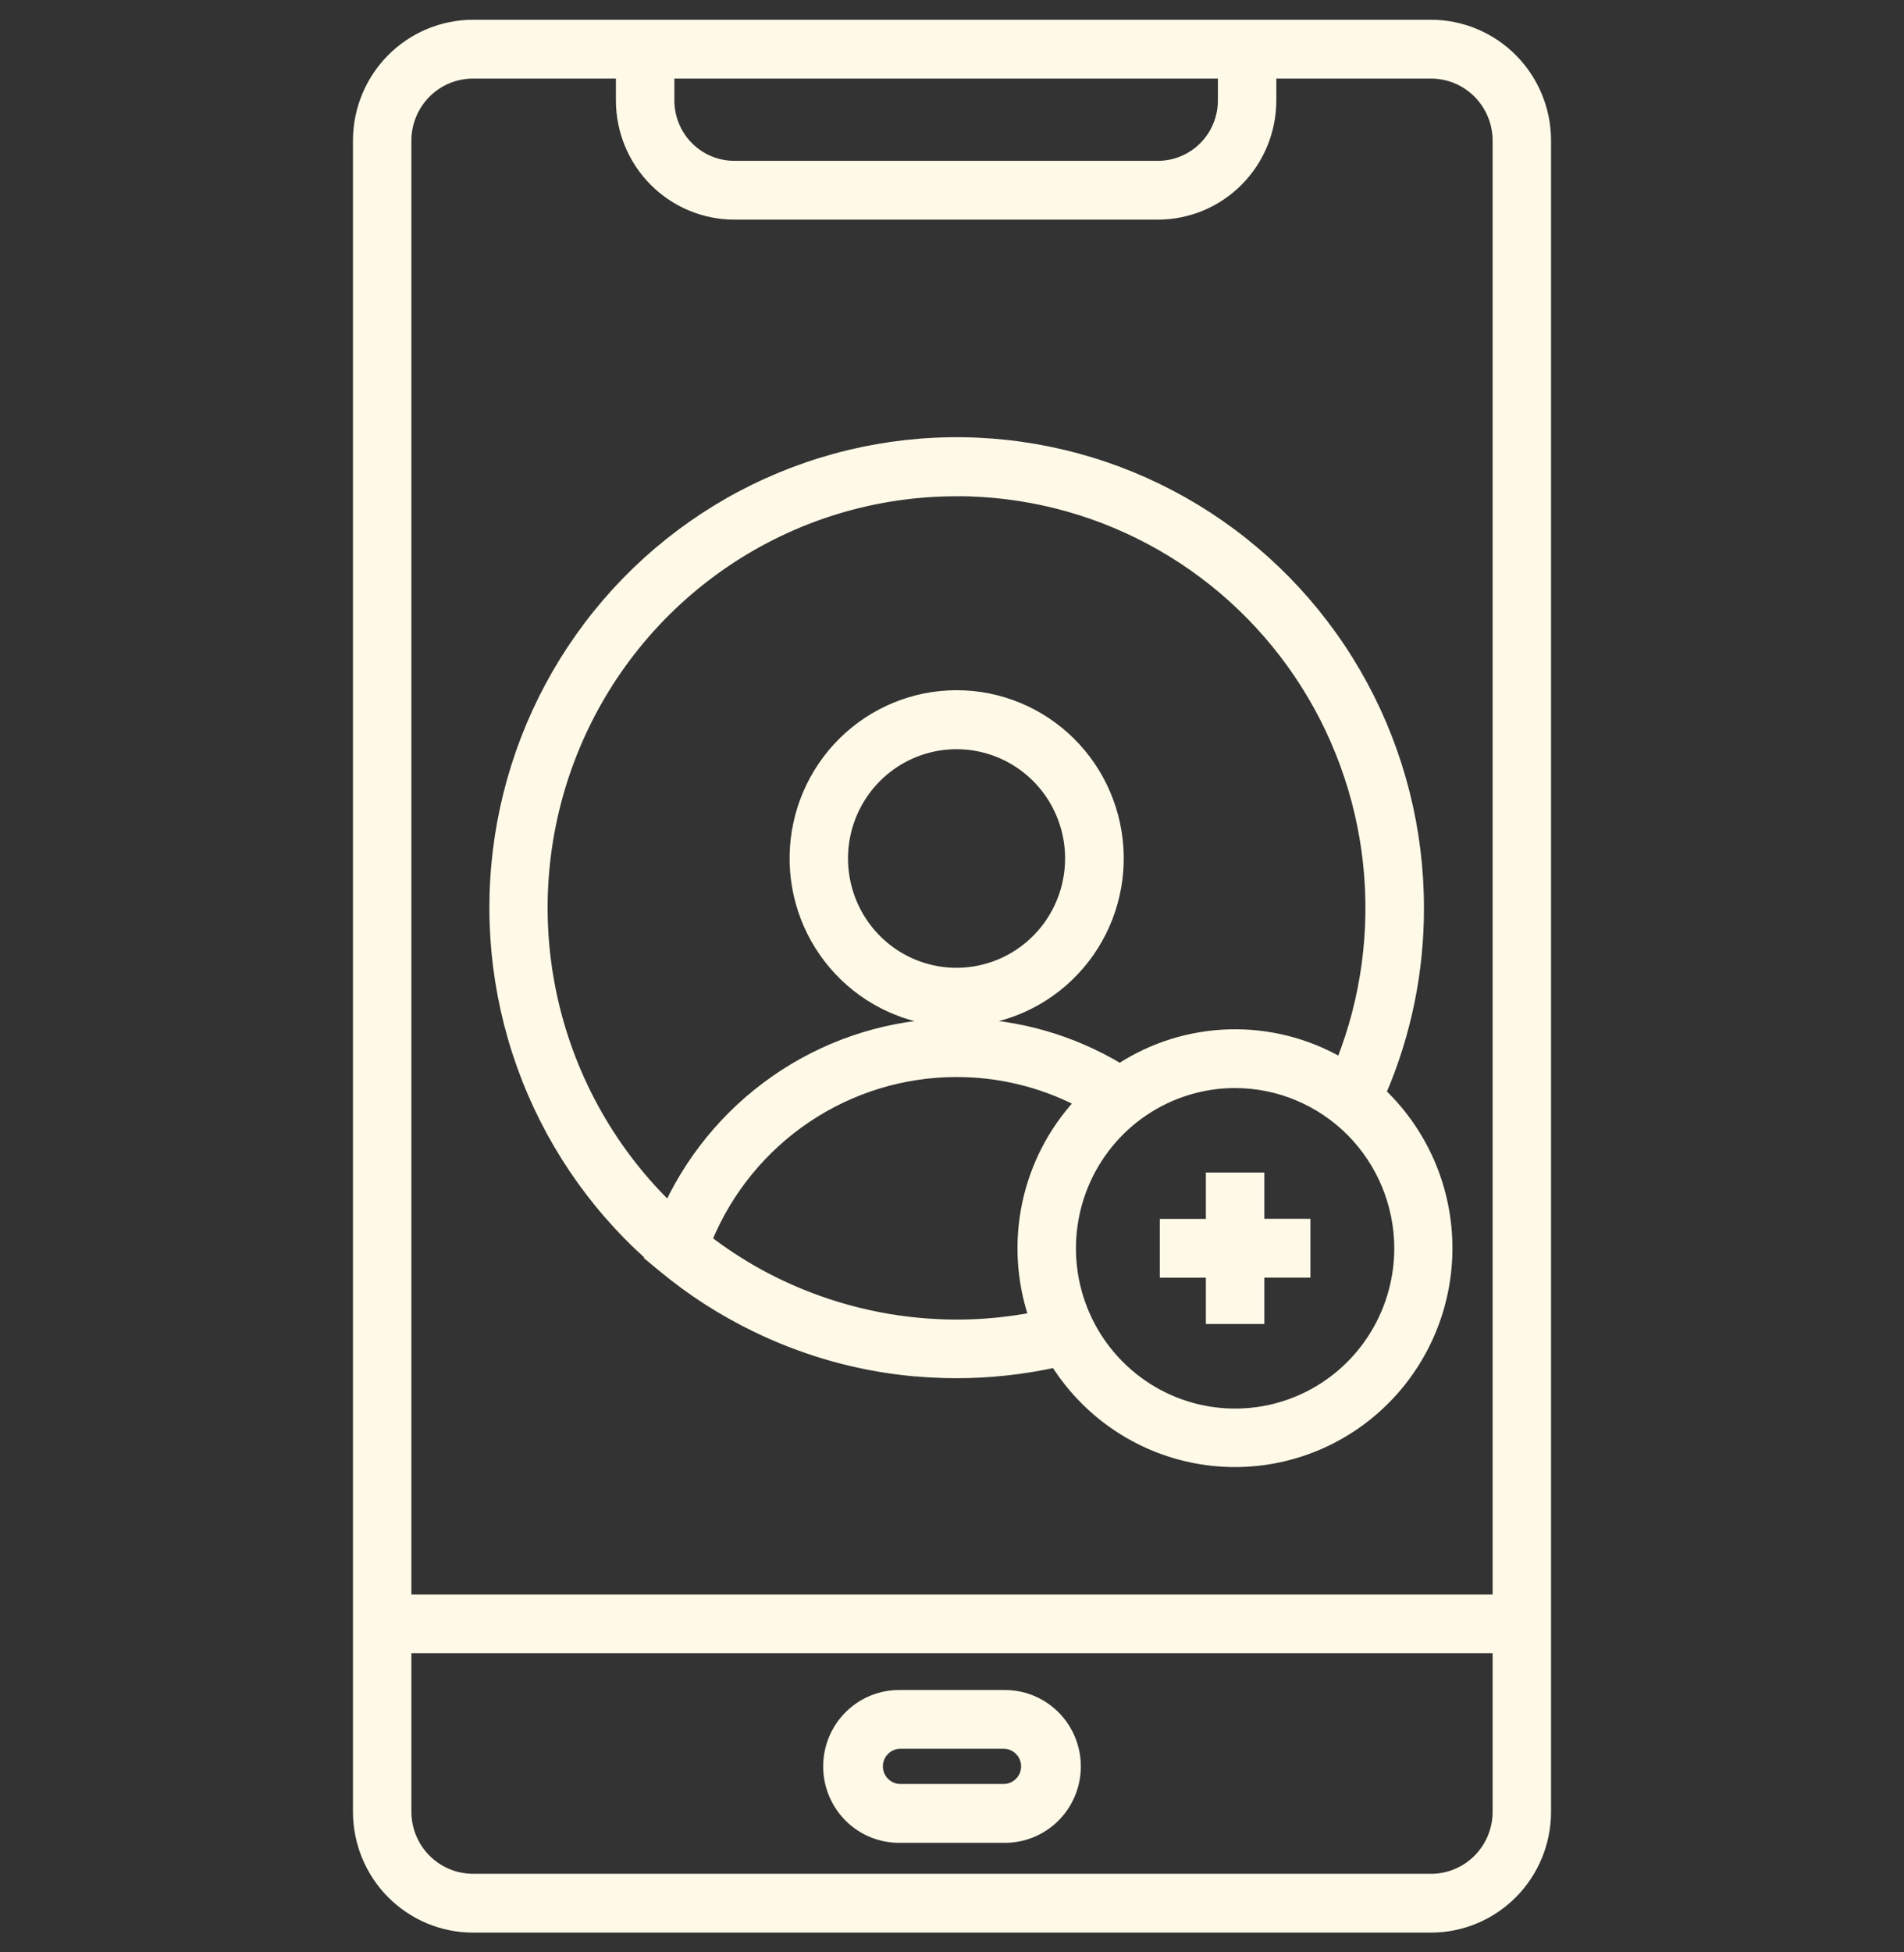 <svg xmlns="http://www.w3.org/2000/svg" fill="none" viewBox="0 0 80 82" height="82" width="80">
<rect x="0" y="0" width="80" height="82" fill="#333333" stroke="none"/>
<g id="zymek">
<g id="zymek ir sek">
<mask fill="black" height="82" width="52" y="0" x="14" maskUnits="userSpaceOnUse" id="path-1-outside-1_294_202">
<rect height="82" width="52" x="14" fill="white"></rect>
<path d="M60.13 1H19.87C18.579 1.002 17.341 1.519 16.428 2.438C15.515 3.357 15.002 4.603 15 5.902V76.098C15.002 77.397 15.515 78.643 16.428 79.562C17.341 80.481 18.579 80.998 19.87 81H60.13C61.421 80.998 62.659 80.481 63.572 79.562C64.485 78.643 64.999 77.397 65 76.098V5.902C64.999 4.603 64.485 3.357 63.572 2.438C62.659 1.519 61.421 1.002 60.13 1ZM28.165 3.13H51.342V4.223C51.34 4.939 51.057 5.626 50.554 6.132C50.05 6.639 49.368 6.924 48.656 6.924H30.849C30.138 6.924 29.455 6.639 28.952 6.132C28.449 5.626 28.166 4.939 28.165 4.223V3.13ZM19.87 3.13H26.049V4.223C26.05 5.504 26.557 6.732 27.457 7.637C28.357 8.543 29.577 9.053 30.849 9.054H48.656C49.929 9.053 51.149 8.543 52.049 7.637C52.949 6.732 53.455 5.504 53.457 4.223V3.13H60.13C60.86 3.131 61.56 3.423 62.077 3.943C62.593 4.463 62.884 5.167 62.885 5.902V67.139H17.115V5.902C17.116 5.167 17.407 4.463 17.923 3.943C18.44 3.423 19.14 3.131 19.87 3.13ZM60.13 78.868H19.87C19.14 78.868 18.44 78.575 17.923 78.055C17.407 77.536 17.116 76.831 17.115 76.096V69.263H62.885V76.096C62.885 76.831 62.594 77.537 62.078 78.057C61.561 78.577 60.861 78.87 60.13 78.87V78.868ZM42.17 71.151H37.83C37.429 71.144 37.031 71.217 36.658 71.367C36.285 71.516 35.946 71.739 35.66 72.022C35.374 72.305 35.147 72.642 34.992 73.014C34.836 73.386 34.757 73.786 34.757 74.19C34.757 74.593 34.836 74.993 34.992 75.365C35.147 75.737 35.374 76.075 35.66 76.358C35.946 76.641 36.285 76.863 36.658 77.013C37.031 77.162 37.429 77.236 37.83 77.228H42.17C42.571 77.236 42.969 77.162 43.342 77.013C43.715 76.863 44.054 76.641 44.34 76.358C44.626 76.075 44.853 75.737 45.008 75.365C45.164 74.993 45.243 74.593 45.243 74.19C45.243 73.786 45.164 73.386 45.008 73.014C44.853 72.642 44.626 72.305 44.34 72.022C44.054 71.739 43.715 71.516 43.342 71.367C42.969 71.217 42.571 71.144 42.17 71.151ZM42.17 75.097H37.83C37.59 75.097 37.361 75.001 37.191 74.83C37.022 74.66 36.926 74.429 36.926 74.187C36.926 73.946 37.022 73.715 37.191 73.544C37.361 73.374 37.59 73.278 37.83 73.278H42.17C42.41 73.278 42.639 73.374 42.809 73.544C42.978 73.715 43.074 73.946 43.074 74.187C43.074 74.429 42.978 74.66 42.809 74.83C42.639 75.001 42.41 75.097 42.17 75.097ZM27.261 52.757L27.252 52.782L27.816 53.25C29.023 54.251 30.345 55.101 31.755 55.781L31.805 55.805L32.118 55.953L32.394 56.077L32.475 56.112C34.38 56.944 36.407 57.46 38.476 57.642H38.532C38.642 57.652 38.752 57.661 38.862 57.668L39.021 57.678C39.11 57.684 39.198 57.688 39.287 57.692L39.536 57.702L39.727 57.709C39.88 57.709 40.034 57.715 40.187 57.715C41.578 57.714 42.965 57.565 44.324 57.269C45.006 58.346 45.907 59.266 46.969 59.967C48.03 60.668 49.227 61.134 50.48 61.335C51.734 61.535 53.016 61.466 54.241 61.131C55.466 60.796 56.606 60.203 57.586 59.391C58.567 58.58 59.364 57.568 59.927 56.423C60.49 55.278 60.805 54.026 60.851 52.749C60.897 51.472 60.673 50.2 60.195 49.017C59.716 47.834 58.993 46.767 58.074 45.886C59.126 43.438 59.666 40.799 59.66 38.132C59.662 34.862 58.85 31.643 57.299 28.769C55.748 25.895 53.506 23.458 50.778 21.68C48.051 19.902 44.924 18.84 41.684 18.59C38.444 18.34 35.193 18.91 32.228 20.249C29.263 21.587 26.678 23.652 24.71 26.254C22.741 28.856 21.451 31.913 20.958 35.145C20.464 38.378 20.783 41.683 21.884 44.76C22.986 47.837 24.835 50.587 27.264 52.76L27.261 52.757ZM40.191 40.818C39.256 40.818 38.341 40.539 37.563 40.016C36.785 39.493 36.179 38.749 35.821 37.879C35.463 37.009 35.369 36.052 35.551 35.129C35.734 34.205 36.184 33.357 36.846 32.691C37.508 32.025 38.351 31.572 39.268 31.388C40.186 31.204 41.137 31.299 42.002 31.659C42.866 32.019 43.605 32.629 44.125 33.412C44.645 34.195 44.922 35.116 44.922 36.057C44.921 37.319 44.422 38.53 43.535 39.422C42.648 40.315 41.446 40.817 40.191 40.818ZM40.191 45.065C41.971 45.063 43.727 45.486 45.313 46.299C44.218 47.485 43.461 48.947 43.122 50.53C42.783 52.113 42.875 53.758 43.387 55.293C42.535 55.453 41.672 55.55 40.805 55.582C40.6 55.589 40.397 55.593 40.192 55.593C39.988 55.593 39.763 55.588 39.549 55.58L39.441 55.575C37.145 55.474 34.893 54.915 32.814 53.932C32.777 53.915 32.74 53.899 32.704 53.88C32.549 53.806 32.397 53.728 32.244 53.649L31.957 53.498L31.851 53.439C31.12 53.033 30.42 52.575 29.755 52.067C30.613 49.993 32.062 48.222 33.92 46.976C35.777 45.73 37.959 45.065 40.191 45.065ZM58.753 52.428C58.753 53.793 58.351 55.127 57.597 56.263C56.844 57.398 55.773 58.282 54.52 58.805C53.267 59.327 51.888 59.464 50.558 59.198C49.228 58.932 48.006 58.274 47.047 57.309C46.087 56.344 45.434 55.114 45.169 53.776C44.905 52.437 45.041 51.05 45.56 49.788C46.079 48.527 46.958 47.449 48.085 46.691C49.213 45.933 50.539 45.528 51.895 45.528C53.713 45.53 55.456 46.258 56.742 47.551C58.027 48.845 58.75 50.599 58.753 52.428ZM40.192 20.67C43.024 20.671 45.812 21.369 48.314 22.704C50.816 24.038 52.955 25.969 54.545 28.326C56.136 30.684 57.129 33.398 57.438 36.23C57.747 39.063 57.363 41.928 56.319 44.577C54.898 43.764 53.283 43.357 51.649 43.403C50.015 43.448 48.425 43.943 47.051 44.834C45.049 43.633 42.77 42.98 40.44 42.941C42.234 42.877 43.932 42.106 45.167 40.794C46.403 39.483 47.077 37.736 47.045 35.929C47.013 34.123 46.277 32.401 44.996 31.134C43.715 29.868 41.992 29.159 40.196 29.159C38.401 29.159 36.677 29.868 35.396 31.134C34.115 32.401 33.379 34.123 33.347 35.929C33.315 37.736 33.99 39.483 35.225 40.794C36.46 42.106 38.158 42.877 39.952 42.941C37.46 42.985 35.029 43.728 32.932 45.085C30.835 46.442 29.156 48.36 28.082 50.624C25.61 48.202 23.913 45.092 23.206 41.694C22.5 38.295 22.818 34.762 24.118 31.546C25.418 28.33 27.642 25.578 30.506 23.641C33.369 21.704 36.741 20.671 40.191 20.674L40.192 20.67ZM52.954 51.36H54.889V53.49H52.954V55.438H50.837V53.493H48.901V51.364H50.837V49.415H52.954V51.36Z"></path>
</mask>
<path fill="#FFFAE7" d="M60.13 1H19.87C18.579 1.002 17.341 1.519 16.428 2.438C15.515 3.357 15.002 4.603 15 5.902V76.098C15.002 77.397 15.515 78.643 16.428 79.562C17.341 80.481 18.579 80.998 19.87 81H60.13C61.421 80.998 62.659 80.481 63.572 79.562C64.485 78.643 64.999 77.397 65 76.098V5.902C64.999 4.603 64.485 3.357 63.572 2.438C62.659 1.519 61.421 1.002 60.13 1ZM28.165 3.13H51.342V4.223C51.34 4.939 51.057 5.626 50.554 6.132C50.05 6.639 49.368 6.924 48.656 6.924H30.849C30.138 6.924 29.455 6.639 28.952 6.132C28.449 5.626 28.166 4.939 28.165 4.223V3.13ZM19.87 3.13H26.049V4.223C26.05 5.504 26.557 6.732 27.457 7.637C28.357 8.543 29.577 9.053 30.849 9.054H48.656C49.929 9.053 51.149 8.543 52.049 7.637C52.949 6.732 53.455 5.504 53.457 4.223V3.13H60.13C60.86 3.131 61.56 3.423 62.077 3.943C62.593 4.463 62.884 5.167 62.885 5.902V67.139H17.115V5.902C17.116 5.167 17.407 4.463 17.923 3.943C18.44 3.423 19.14 3.131 19.87 3.13ZM60.13 78.868H19.87C19.14 78.868 18.44 78.575 17.923 78.055C17.407 77.536 17.116 76.831 17.115 76.096V69.263H62.885V76.096C62.885 76.831 62.594 77.537 62.078 78.057C61.561 78.577 60.861 78.87 60.13 78.87V78.868ZM42.17 71.151H37.83C37.429 71.144 37.031 71.217 36.658 71.367C36.285 71.516 35.946 71.739 35.66 72.022C35.374 72.305 35.147 72.642 34.992 73.014C34.836 73.386 34.757 73.786 34.757 74.19C34.757 74.593 34.836 74.993 34.992 75.365C35.147 75.737 35.374 76.075 35.66 76.358C35.946 76.641 36.285 76.863 36.658 77.013C37.031 77.162 37.429 77.236 37.83 77.228H42.17C42.571 77.236 42.969 77.162 43.342 77.013C43.715 76.863 44.054 76.641 44.34 76.358C44.626 76.075 44.853 75.737 45.008 75.365C45.164 74.993 45.243 74.593 45.243 74.19C45.243 73.786 45.164 73.386 45.008 73.014C44.853 72.642 44.626 72.305 44.34 72.022C44.054 71.739 43.715 71.516 43.342 71.367C42.969 71.217 42.571 71.144 42.17 71.151ZM42.17 75.097H37.83C37.59 75.097 37.361 75.001 37.191 74.83C37.022 74.66 36.926 74.429 36.926 74.187C36.926 73.946 37.022 73.715 37.191 73.544C37.361 73.374 37.59 73.278 37.83 73.278H42.17C42.41 73.278 42.639 73.374 42.809 73.544C42.978 73.715 43.074 73.946 43.074 74.187C43.074 74.429 42.978 74.66 42.809 74.83C42.639 75.001 42.41 75.097 42.17 75.097ZM27.261 52.757L27.252 52.782L27.816 53.25C29.023 54.251 30.345 55.101 31.755 55.781L31.805 55.805L32.118 55.953L32.394 56.077L32.475 56.112C34.38 56.944 36.407 57.46 38.476 57.642H38.532C38.642 57.652 38.752 57.661 38.862 57.668L39.021 57.678C39.11 57.684 39.198 57.688 39.287 57.692L39.536 57.702L39.727 57.709C39.88 57.709 40.034 57.715 40.187 57.715C41.578 57.714 42.965 57.565 44.324 57.269C45.006 58.346 45.907 59.266 46.969 59.967C48.03 60.668 49.227 61.134 50.48 61.335C51.734 61.535 53.016 61.466 54.241 61.131C55.466 60.796 56.606 60.203 57.586 59.391C58.567 58.58 59.364 57.568 59.927 56.423C60.49 55.278 60.805 54.026 60.851 52.749C60.897 51.472 60.673 50.2 60.195 49.017C59.716 47.834 58.993 46.767 58.074 45.886C59.126 43.438 59.666 40.799 59.66 38.132C59.662 34.862 58.85 31.643 57.299 28.769C55.748 25.895 53.506 23.458 50.778 21.68C48.051 19.902 44.924 18.84 41.684 18.59C38.444 18.34 35.193 18.91 32.228 20.249C29.263 21.587 26.678 23.652 24.71 26.254C22.741 28.856 21.451 31.913 20.958 35.145C20.464 38.378 20.783 41.683 21.884 44.76C22.986 47.837 24.835 50.587 27.264 52.76L27.261 52.757ZM40.191 40.818C39.256 40.818 38.341 40.539 37.563 40.016C36.785 39.493 36.179 38.749 35.821 37.879C35.463 37.009 35.369 36.052 35.551 35.129C35.734 34.205 36.184 33.357 36.846 32.691C37.508 32.025 38.351 31.572 39.268 31.388C40.186 31.204 41.137 31.299 42.002 31.659C42.866 32.019 43.605 32.629 44.125 33.412C44.645 34.195 44.922 35.116 44.922 36.057C44.921 37.319 44.422 38.53 43.535 39.422C42.648 40.315 41.446 40.817 40.191 40.818ZM40.191 45.065C41.971 45.063 43.727 45.486 45.313 46.299C44.218 47.485 43.461 48.947 43.122 50.53C42.783 52.113 42.875 53.758 43.387 55.293C42.535 55.453 41.672 55.55 40.805 55.582C40.6 55.589 40.397 55.593 40.192 55.593C39.988 55.593 39.763 55.588 39.549 55.58L39.441 55.575C37.145 55.474 34.893 54.915 32.814 53.932C32.777 53.915 32.74 53.899 32.704 53.88C32.549 53.806 32.397 53.728 32.244 53.649L31.957 53.498L31.851 53.439C31.12 53.033 30.42 52.575 29.755 52.067C30.613 49.993 32.062 48.222 33.92 46.976C35.777 45.73 37.959 45.065 40.191 45.065ZM58.753 52.428C58.753 53.793 58.351 55.127 57.597 56.263C56.844 57.398 55.773 58.282 54.52 58.805C53.267 59.327 51.888 59.464 50.558 59.198C49.228 58.932 48.006 58.274 47.047 57.309C46.087 56.344 45.434 55.114 45.169 53.776C44.905 52.437 45.041 51.05 45.56 49.788C46.079 48.527 46.958 47.449 48.085 46.691C49.213 45.933 50.539 45.528 51.895 45.528C53.713 45.53 55.456 46.258 56.742 47.551C58.027 48.845 58.75 50.599 58.753 52.428ZM40.192 20.67C43.024 20.671 45.812 21.369 48.314 22.704C50.816 24.038 52.955 25.969 54.545 28.326C56.136 30.684 57.129 33.398 57.438 36.23C57.747 39.063 57.363 41.928 56.319 44.577C54.898 43.764 53.283 43.357 51.649 43.403C50.015 43.448 48.425 43.943 47.051 44.834C45.049 43.633 42.77 42.98 40.44 42.941C42.234 42.877 43.932 42.106 45.167 40.794C46.403 39.483 47.077 37.736 47.045 35.929C47.013 34.123 46.277 32.401 44.996 31.134C43.715 29.868 41.992 29.159 40.196 29.159C38.401 29.159 36.677 29.868 35.396 31.134C34.115 32.401 33.379 34.123 33.347 35.929C33.315 37.736 33.99 39.483 35.225 40.794C36.46 42.106 38.158 42.877 39.952 42.941C37.46 42.985 35.029 43.728 32.932 45.085C30.835 46.442 29.156 48.36 28.082 50.624C25.61 48.202 23.913 45.092 23.206 41.694C22.5 38.295 22.818 34.762 24.118 31.546C25.418 28.33 27.642 25.578 30.506 23.641C33.369 21.704 36.741 20.671 40.191 20.674L40.192 20.67ZM52.954 51.36H54.889V53.49H52.954V55.438H50.837V53.493H48.901V51.364H50.837V49.415H52.954V51.36Z"></path>
<path mask="url(#path-1-outside-1_294_202)" stroke-width="0.34" stroke="#FFFAE7" d="M60.13 1H19.87C18.579 1.002 17.341 1.519 16.428 2.438C15.515 3.357 15.002 4.603 15 5.902V76.098C15.002 77.397 15.515 78.643 16.428 79.562C17.341 80.481 18.579 80.998 19.87 81H60.13C61.421 80.998 62.659 80.481 63.572 79.562C64.485 78.643 64.999 77.397 65 76.098V5.902C64.999 4.603 64.485 3.357 63.572 2.438C62.659 1.519 61.421 1.002 60.13 1ZM28.165 3.13H51.342V4.223C51.34 4.939 51.057 5.626 50.554 6.132C50.05 6.639 49.368 6.924 48.656 6.924H30.849C30.138 6.924 29.455 6.639 28.952 6.132C28.449 5.626 28.166 4.939 28.165 4.223V3.13ZM19.87 3.13H26.049V4.223C26.05 5.504 26.557 6.732 27.457 7.637C28.357 8.543 29.577 9.053 30.849 9.054H48.656C49.929 9.053 51.149 8.543 52.049 7.637C52.949 6.732 53.455 5.504 53.457 4.223V3.13H60.13C60.86 3.131 61.56 3.423 62.077 3.943C62.593 4.463 62.884 5.167 62.885 5.902V67.139H17.115V5.902C17.116 5.167 17.407 4.463 17.923 3.943C18.44 3.423 19.14 3.131 19.87 3.13ZM60.13 78.868H19.87C19.14 78.868 18.44 78.575 17.923 78.055C17.407 77.536 17.116 76.831 17.115 76.096V69.263H62.885V76.096C62.885 76.831 62.594 77.537 62.078 78.057C61.561 78.577 60.861 78.87 60.13 78.87V78.868ZM42.17 71.151H37.83C37.429 71.144 37.031 71.217 36.658 71.367C36.285 71.516 35.946 71.739 35.66 72.022C35.374 72.305 35.147 72.642 34.992 73.014C34.836 73.386 34.757 73.786 34.757 74.19C34.757 74.593 34.836 74.993 34.992 75.365C35.147 75.737 35.374 76.075 35.66 76.358C35.946 76.641 36.285 76.863 36.658 77.013C37.031 77.162 37.429 77.236 37.83 77.228H42.17C42.571 77.236 42.969 77.162 43.342 77.013C43.715 76.863 44.054 76.641 44.34 76.358C44.626 76.075 44.853 75.737 45.008 75.365C45.164 74.993 45.243 74.593 45.243 74.19C45.243 73.786 45.164 73.386 45.008 73.014C44.853 72.642 44.626 72.305 44.34 72.022C44.054 71.739 43.715 71.516 43.342 71.367C42.969 71.217 42.571 71.144 42.17 71.151ZM42.17 75.097H37.83C37.59 75.097 37.361 75.001 37.191 74.83C37.022 74.66 36.926 74.429 36.926 74.187C36.926 73.946 37.022 73.715 37.191 73.544C37.361 73.374 37.59 73.278 37.83 73.278H42.17C42.41 73.278 42.639 73.374 42.809 73.544C42.978 73.715 43.074 73.946 43.074 74.187C43.074 74.429 42.978 74.66 42.809 74.83C42.639 75.001 42.41 75.097 42.17 75.097ZM27.261 52.757L27.252 52.782L27.816 53.25C29.023 54.251 30.345 55.101 31.755 55.781L31.805 55.805L32.118 55.953L32.394 56.077L32.475 56.112C34.38 56.944 36.407 57.46 38.476 57.642H38.532C38.642 57.652 38.752 57.661 38.862 57.668L39.021 57.678C39.11 57.684 39.198 57.688 39.287 57.692L39.536 57.702L39.727 57.709C39.88 57.709 40.034 57.715 40.187 57.715C41.578 57.714 42.965 57.565 44.324 57.269C45.006 58.346 45.907 59.266 46.969 59.967C48.03 60.668 49.227 61.134 50.48 61.335C51.734 61.535 53.016 61.466 54.241 61.131C55.466 60.796 56.606 60.203 57.586 59.391C58.567 58.58 59.364 57.568 59.927 56.423C60.49 55.278 60.805 54.026 60.851 52.749C60.897 51.472 60.673 50.2 60.195 49.017C59.716 47.834 58.993 46.767 58.074 45.886C59.126 43.438 59.666 40.799 59.66 38.132C59.662 34.862 58.85 31.643 57.299 28.769C55.748 25.895 53.506 23.458 50.778 21.68C48.051 19.902 44.924 18.84 41.684 18.59C38.444 18.34 35.193 18.91 32.228 20.249C29.263 21.587 26.678 23.652 24.71 26.254C22.741 28.856 21.451 31.913 20.958 35.145C20.464 38.378 20.783 41.683 21.884 44.76C22.986 47.837 24.835 50.587 27.264 52.76L27.261 52.757ZM40.191 40.818C39.256 40.818 38.341 40.539 37.563 40.016C36.785 39.493 36.179 38.749 35.821 37.879C35.463 37.009 35.369 36.052 35.551 35.129C35.734 34.205 36.184 33.357 36.846 32.691C37.508 32.025 38.351 31.572 39.268 31.388C40.186 31.204 41.137 31.299 42.002 31.659C42.866 32.019 43.605 32.629 44.125 33.412C44.645 34.195 44.922 35.116 44.922 36.057C44.921 37.319 44.422 38.53 43.535 39.422C42.648 40.315 41.446 40.817 40.191 40.818ZM40.191 45.065C41.971 45.063 43.727 45.486 45.313 46.299C44.218 47.485 43.461 48.947 43.122 50.53C42.783 52.113 42.875 53.758 43.387 55.293C42.535 55.453 41.672 55.55 40.805 55.582C40.6 55.589 40.397 55.593 40.192 55.593C39.988 55.593 39.763 55.588 39.549 55.58L39.441 55.575C37.145 55.474 34.893 54.915 32.814 53.932C32.777 53.915 32.74 53.899 32.704 53.88C32.549 53.806 32.397 53.728 32.244 53.649L31.957 53.498L31.851 53.439C31.12 53.033 30.42 52.575 29.755 52.067C30.613 49.993 32.062 48.222 33.92 46.976C35.777 45.73 37.959 45.065 40.191 45.065ZM58.753 52.428C58.753 53.793 58.351 55.127 57.597 56.263C56.844 57.398 55.773 58.282 54.52 58.805C53.267 59.327 51.888 59.464 50.558 59.198C49.228 58.932 48.006 58.274 47.047 57.309C46.087 56.344 45.434 55.114 45.169 53.776C44.905 52.437 45.041 51.05 45.56 49.788C46.079 48.527 46.958 47.449 48.085 46.691C49.213 45.933 50.539 45.528 51.895 45.528C53.713 45.53 55.456 46.258 56.742 47.551C58.027 48.845 58.75 50.599 58.753 52.428ZM40.192 20.67C43.024 20.671 45.812 21.369 48.314 22.704C50.816 24.038 52.955 25.969 54.545 28.326C56.136 30.684 57.129 33.398 57.438 36.23C57.747 39.063 57.363 41.928 56.319 44.577C54.898 43.764 53.283 43.357 51.649 43.403C50.015 43.448 48.425 43.943 47.051 44.834C45.049 43.633 42.77 42.98 40.44 42.941C42.234 42.877 43.932 42.106 45.167 40.794C46.403 39.483 47.077 37.736 47.045 35.929C47.013 34.123 46.277 32.401 44.996 31.134C43.715 29.868 41.992 29.159 40.196 29.159C38.401 29.159 36.677 29.868 35.396 31.134C34.115 32.401 33.379 34.123 33.347 35.929C33.315 37.736 33.99 39.483 35.225 40.794C36.46 42.106 38.158 42.877 39.952 42.941C37.46 42.985 35.029 43.728 32.932 45.085C30.835 46.442 29.156 48.36 28.082 50.624C25.61 48.202 23.913 45.092 23.206 41.694C22.5 38.295 22.818 34.762 24.118 31.546C25.418 28.33 27.642 25.578 30.506 23.641C33.369 21.704 36.741 20.671 40.191 20.674L40.192 20.67ZM52.954 51.36H54.889V53.49H52.954V55.438H50.837V53.493H48.901V51.364H50.837V49.415H52.954V51.36Z"></path>
</g>
</g>
</svg>
